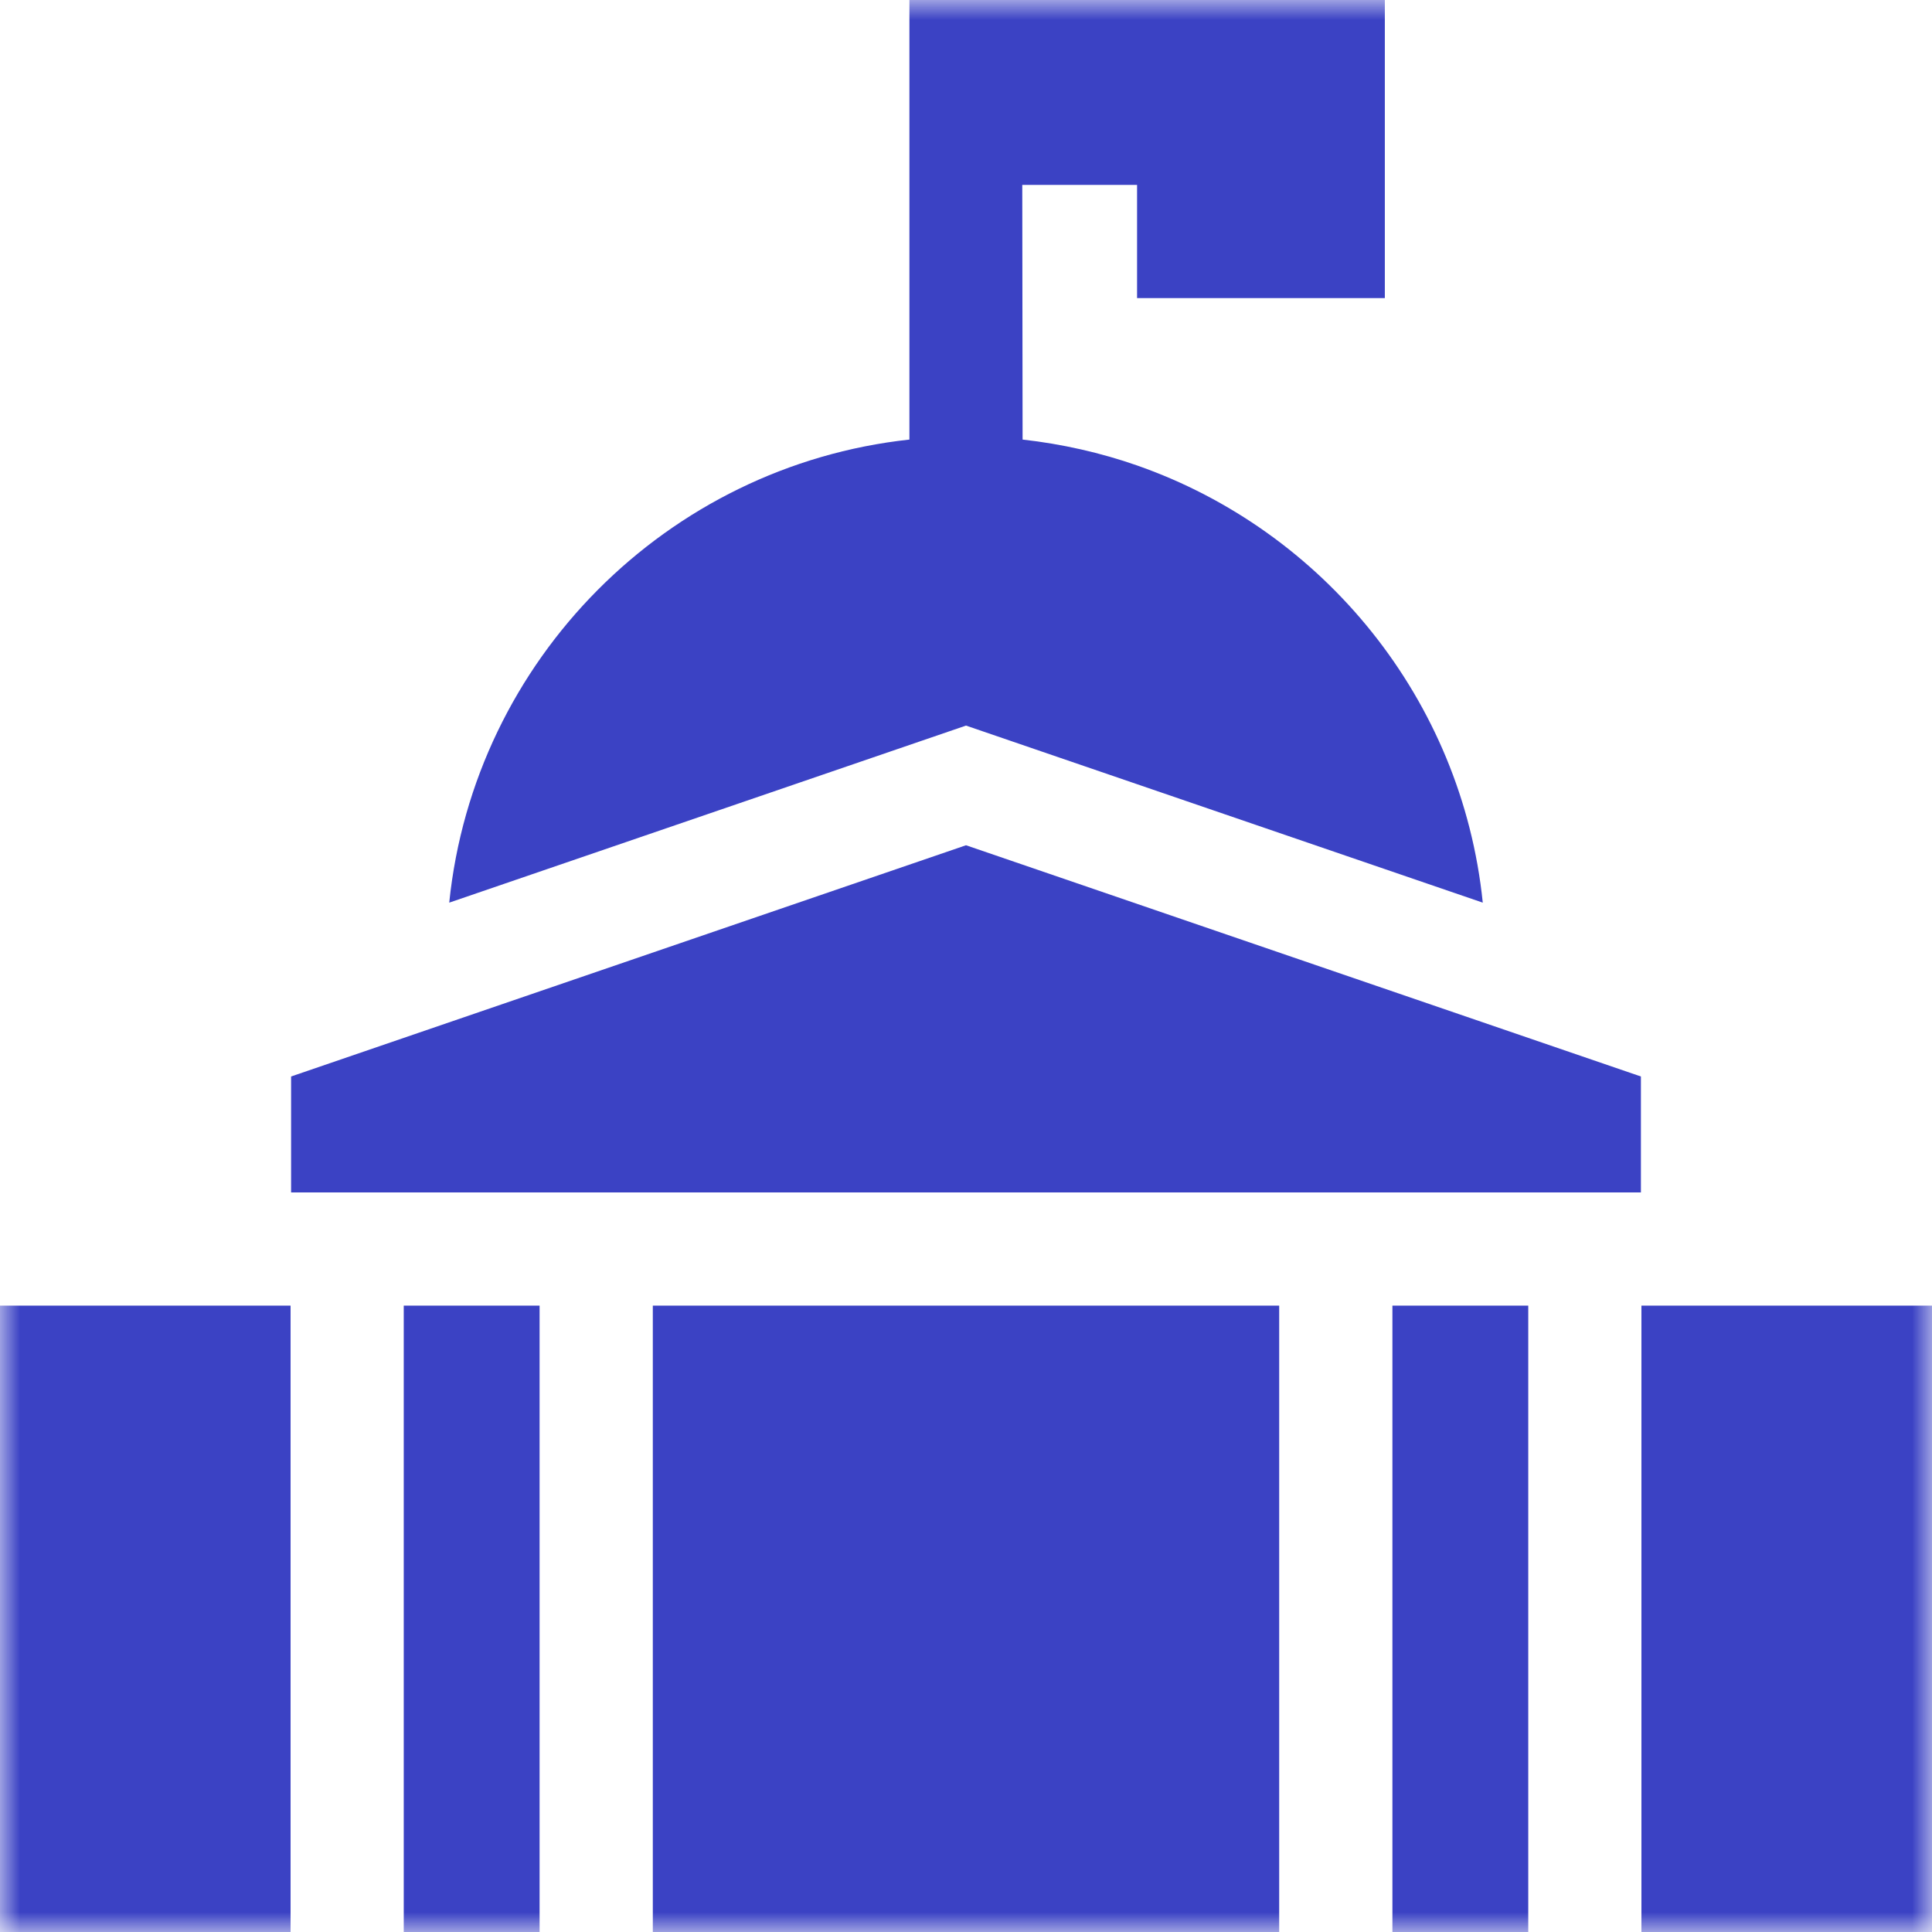 <svg width="48" height="48" viewBox="0 0 48 48" fill="none" xmlns="http://www.w3.org/2000/svg">
<g clip-path="url(#clip0_46_7004)">
<mask id="mask0_46_7004" style="mask-type:luminance" maskUnits="userSpaceOnUse" x="0" y="0" width="48" height="48">
<path d="M0 3.8147e-06H48V48H0V3.8147e-06Z" fill="white"/>
</mask>
<g mask="url(#mask0_46_7004)">
<path d="M28.25 11.564C27.353 11.25 26.38 11.029 25.406 10.921L25.398 4.594H28.25V7.406H34.406V3.05176e-05H22.594V10.921C16.571 11.576 11.779 16.392 11.161 22.426L24 18.027L36.839 22.426C36.322 17.379 32.885 13.185 28.25 11.564Z" fill="#3B42C4"/>
<path d="M40.768 29.625V26.745L24 21L7.232 26.745V29.625H40.768Z" fill="#3B42C4"/>
<path d="M31.781 32.438H16.219V48H31.781V32.438Z" fill="#3B42C4"/>
<path d="M40.781 48H48V32.438H40.781V48Z" fill="#3B42C4"/>
<path d="M37.969 32.438H34.594V48H37.969V32.438Z" fill="#3B42C4"/>
<path d="M13.406 32.438H10.031V48H13.406V32.438Z" fill="#3B42C4"/>
<path d="M7.219 32.438H0V48H7.219V32.438Z" fill="#3B42C4"/>
</g>
</g>
<defs>
<clipPath id="clip0_46_7004">
<rect width="48" height="48" fill="white"/>
</clipPath>
</defs>
</svg>
